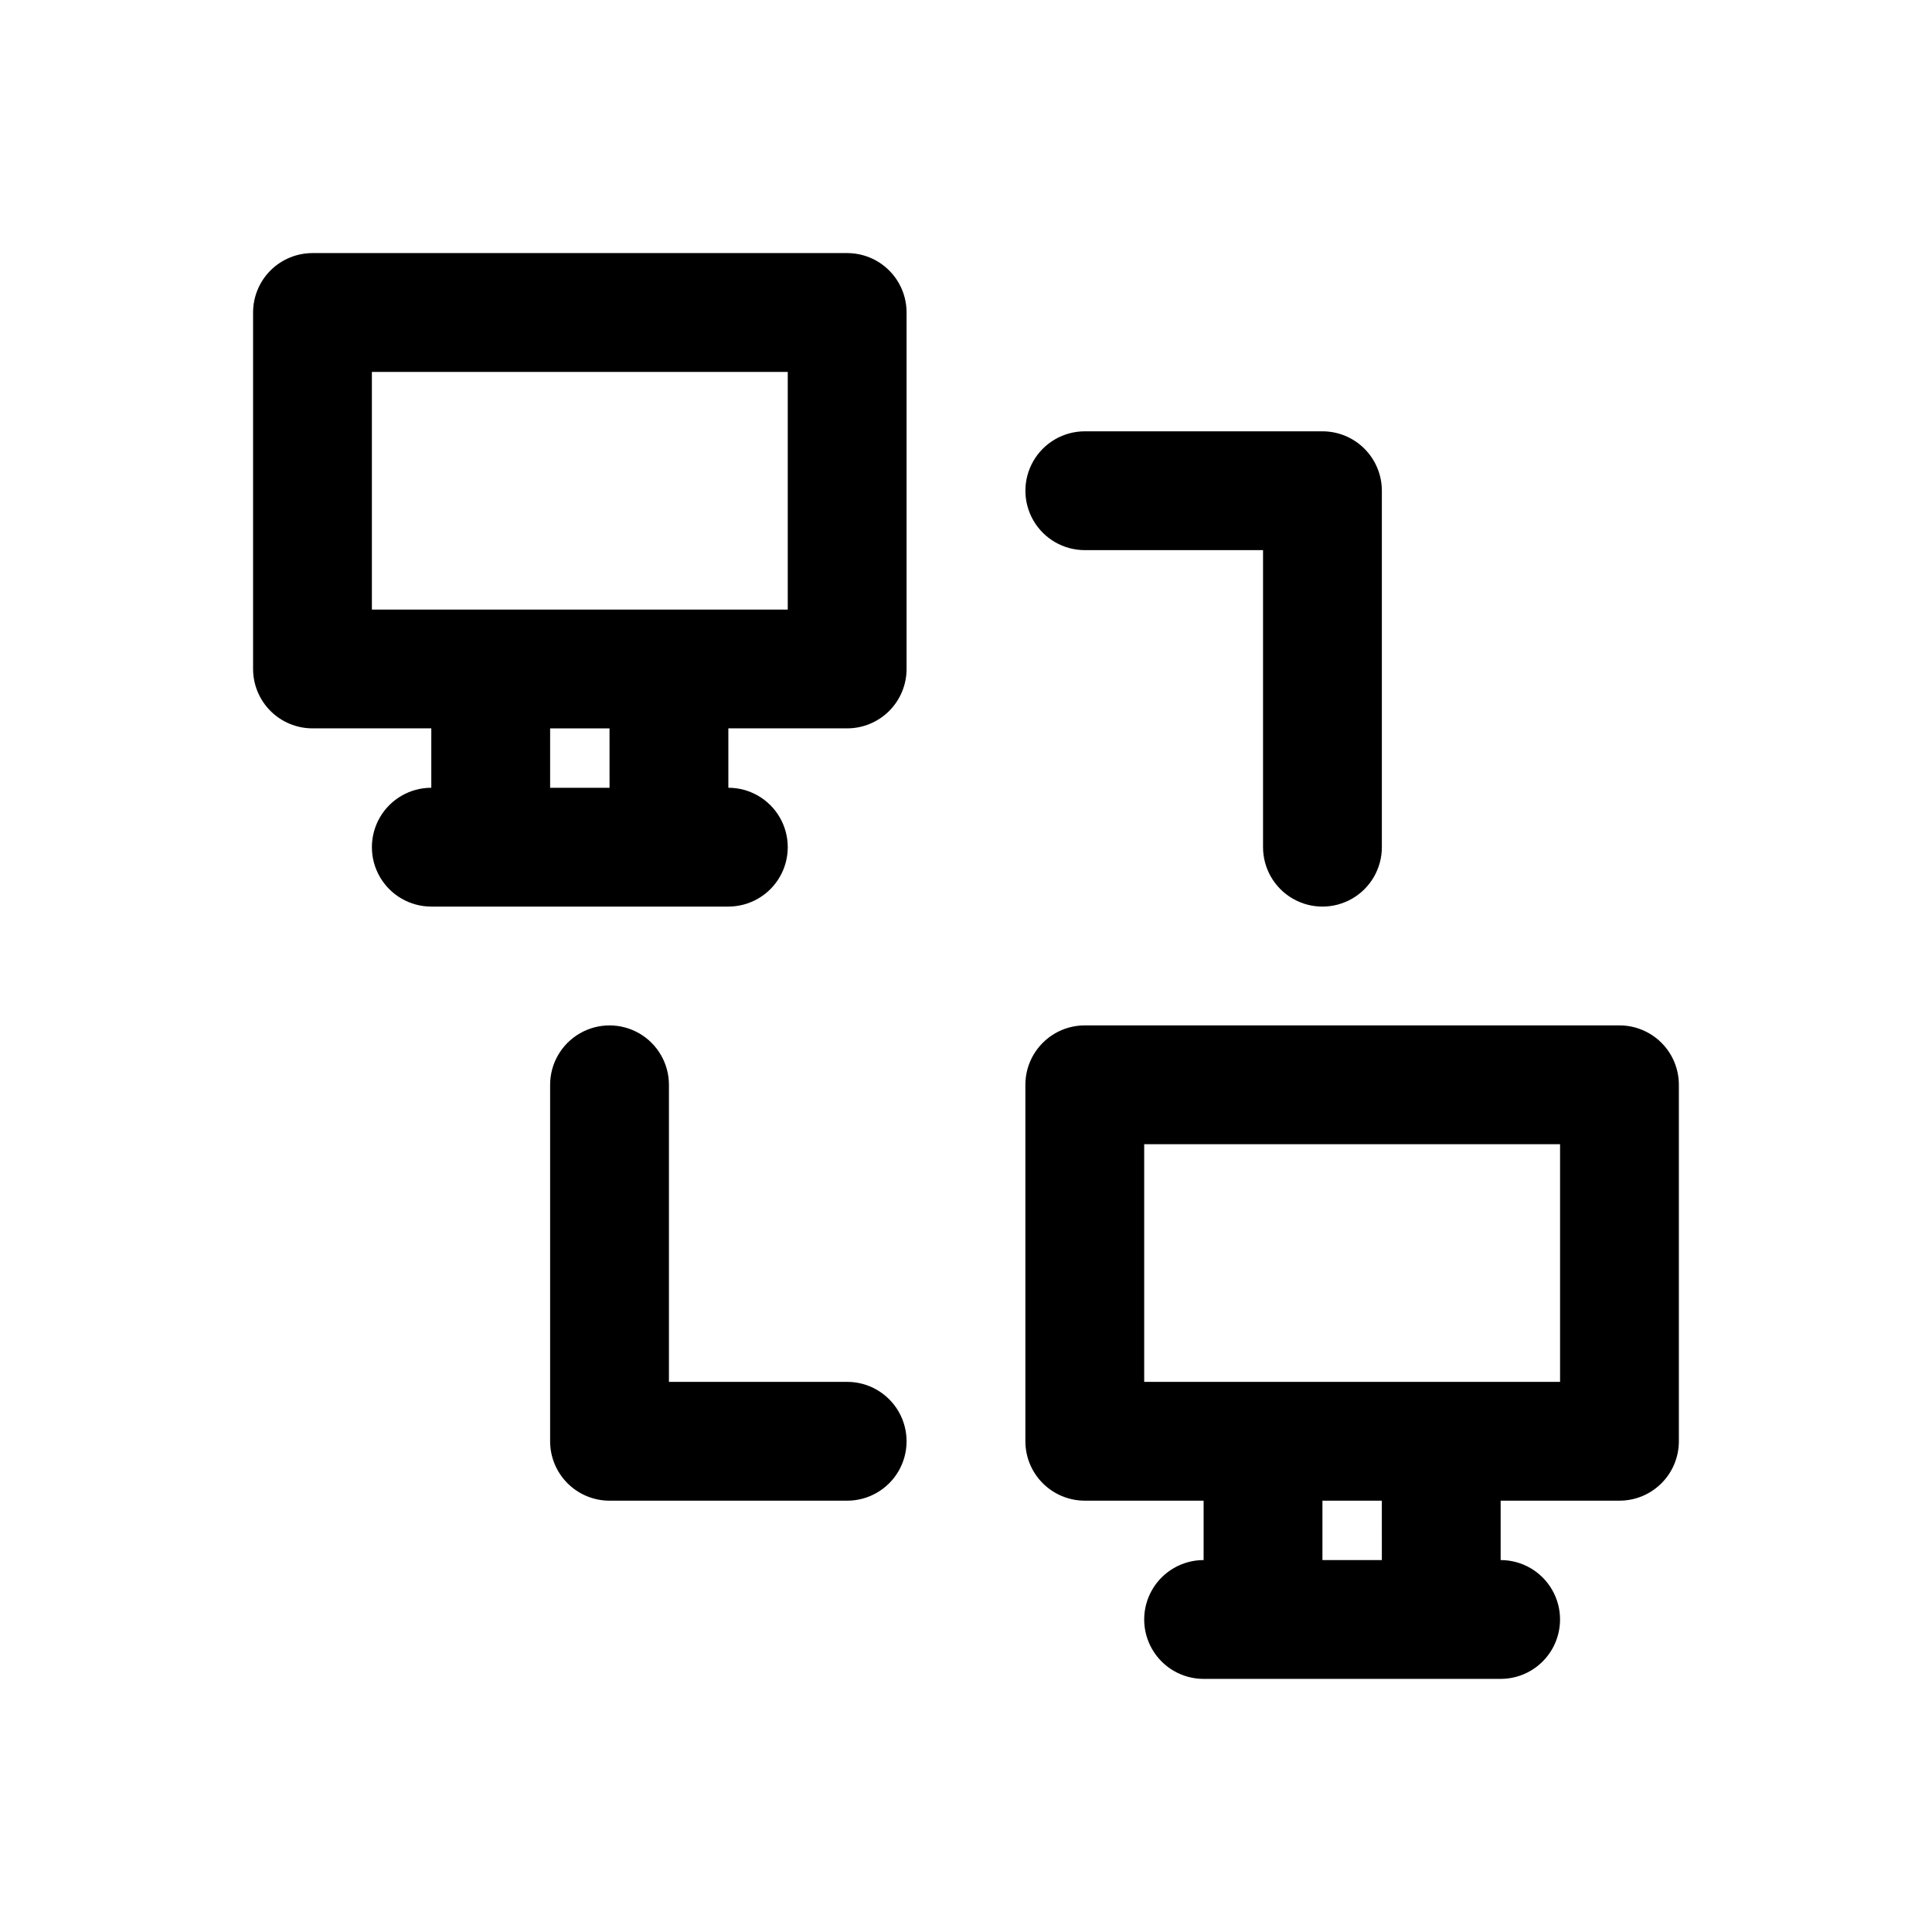 <?xml version="1.0" encoding="UTF-8"?>
<!-- Uploaded to: SVG Repo, www.svgrepo.com, Generator: SVG Repo Mixer Tools -->
<svg fill="#000000" width="800px" height="800px" version="1.1" viewBox="144 144 512 512" xmlns="http://www.w3.org/2000/svg">
 <g>
  <path d="m573.18 415.74h-141.7c-4.176 0-8.184 1.66-11.133 4.613-2.953 2.949-4.613 6.957-4.613 11.133v94.465-0.004c0 4.176 1.66 8.184 4.613 11.133 2.949 2.953 6.957 4.613 11.133 4.613h31.488v15.742c-5.625 0-10.824 3.004-13.637 7.875s-2.812 10.871 0 15.742c2.812 4.871 8.012 7.871 13.637 7.871h78.719c5.625 0 10.82-3 13.633-7.871 2.812-4.871 2.812-10.871 0-15.742s-8.008-7.875-13.633-7.875v-15.742h31.488c4.176 0 8.18-1.66 11.133-4.613 2.953-2.949 4.609-6.957 4.609-11.133v-94.461c0-4.176-1.656-8.184-4.609-11.133-2.953-2.953-6.957-4.613-11.133-4.613zm-62.977 141.7h-15.746v-15.742h15.742zm47.23-47.23h-110.21v-62.977h110.21z"/>
  <path d="m368.51 211.07h-141.7c-4.176 0-8.18 1.66-11.133 4.609-2.949 2.953-4.609 6.957-4.609 11.133v94.465c0 4.176 1.66 8.18 4.609 11.133 2.953 2.953 6.957 4.613 11.133 4.613h31.488v15.742c-5.625 0-10.82 3-13.633 7.871-2.812 4.871-2.812 10.875 0 15.746 2.812 4.871 8.008 7.871 13.633 7.871h78.723c5.625 0 10.82-3 13.633-7.871 2.812-4.871 2.812-10.875 0-15.746-2.812-4.871-8.008-7.871-13.633-7.871v-15.742h31.488c4.176 0 8.18-1.66 11.133-4.613s4.609-6.957 4.609-11.133v-94.465c0-4.176-1.656-8.18-4.609-11.133-2.953-2.949-6.957-4.609-11.133-4.609zm-62.977 141.7h-15.746v-15.742h15.742zm47.23-47.23h-110.21v-62.977h110.21z"/>
  <path d="m431.49 289.79h47.23v78.723c0 5.625 3 10.82 7.871 13.633s10.875 2.812 15.746 0c4.871-2.812 7.871-8.008 7.871-13.633v-94.465c0-4.176-1.66-8.18-4.613-11.133-2.949-2.953-6.957-4.613-11.133-4.613h-62.973c-5.625 0-10.824 3.004-13.637 7.875-2.812 4.871-2.812 10.871 0 15.742 2.812 4.871 8.012 7.871 13.637 7.871z"/>
  <path d="m368.51 510.21h-47.234v-78.719c0-5.625-3-10.824-7.871-13.637s-10.871-2.812-15.742 0c-4.875 2.812-7.875 8.012-7.875 13.637v94.465-0.004c0 4.176 1.66 8.184 4.613 11.133 2.953 2.953 6.957 4.613 11.133 4.613h62.977c5.625 0 10.82-3 13.633-7.871 2.812-4.871 2.812-10.875 0-15.746s-8.008-7.871-13.633-7.871z"/>
 </g>
</svg>